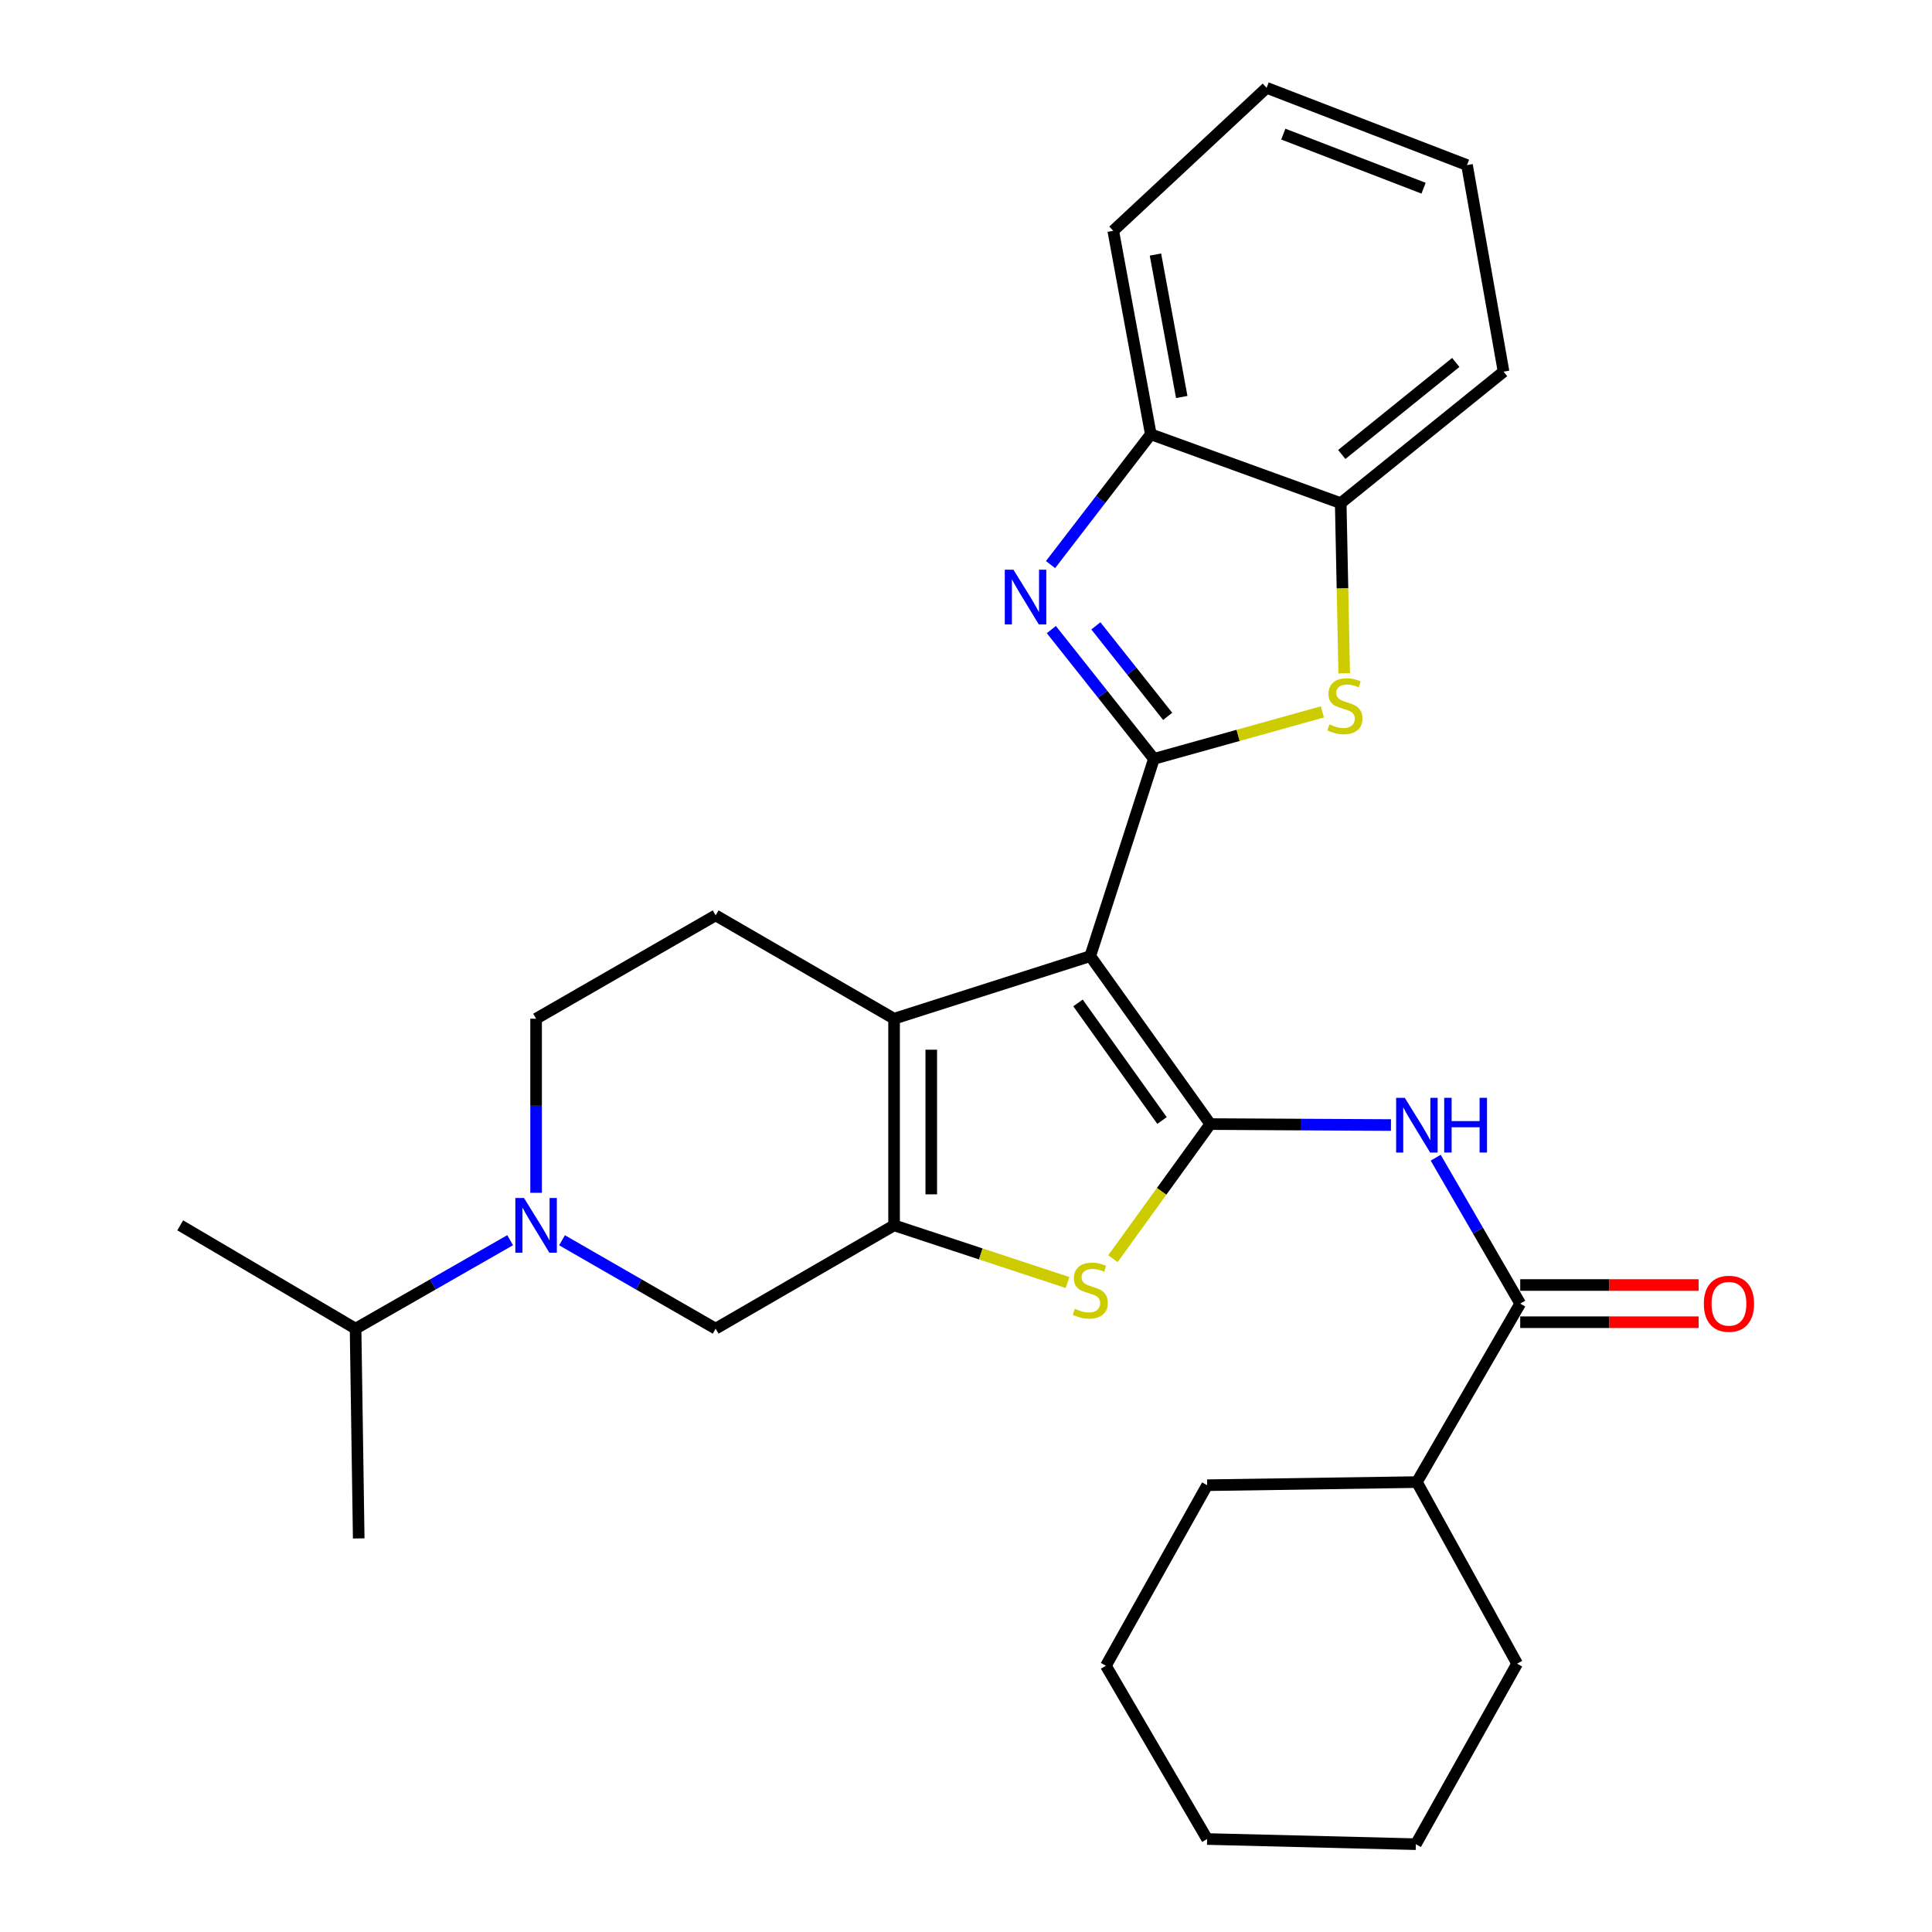 <?xml version='1.0' encoding='iso-8859-1'?>
<svg version='1.1' baseProfile='full'
              xmlns='http://www.w3.org/2000/svg'
                      xmlns:rdkit='http://www.rdkit.org/xml'
                      xmlns:xlink='http://www.w3.org/1999/xlink'
                  xml:space='preserve'
width='1000px' height='1000px' viewBox='0 0 1000 1000'>
<!-- END OF HEADER -->
<rect style='opacity:1.0;fill:#FFFFFF;stroke:none' width='1000' height='1000' x='0' y='0'> </rect>
<path class='bond-0' d='M 564.319,494.887 L 626.439,581.822' style='fill:none;fill-rule:evenodd;stroke:#000000;stroke-width:6px;stroke-linecap:butt;stroke-linejoin:miter;stroke-opacity:1' />
<path class='bond-0' d='M 557.973,519.121 L 601.457,579.975' style='fill:none;fill-rule:evenodd;stroke:#000000;stroke-width:6px;stroke-linecap:butt;stroke-linejoin:miter;stroke-opacity:1' />
<path class='bond-1' d='M 564.319,494.887 L 597.262,392.786' style='fill:none;fill-rule:evenodd;stroke:#000000;stroke-width:6px;stroke-linecap:butt;stroke-linejoin:miter;stroke-opacity:1' />
<path class='bond-3' d='M 564.319,494.887 L 462.774,527.285' style='fill:none;fill-rule:evenodd;stroke:#000000;stroke-width:6px;stroke-linecap:butt;stroke-linejoin:miter;stroke-opacity:1' />
<path class='bond-5' d='M 626.439,581.822 L 601.244,616.656' style='fill:none;fill-rule:evenodd;stroke:#000000;stroke-width:6px;stroke-linecap:butt;stroke-linejoin:miter;stroke-opacity:1' />
<path class='bond-5' d='M 601.244,616.656 L 576.049,651.491' style='fill:none;fill-rule:evenodd;stroke:#CCCC00;stroke-width:6px;stroke-linecap:butt;stroke-linejoin:miter;stroke-opacity:1' />
<path class='bond-7' d='M 626.439,581.822 L 673.2,582.07' style='fill:none;fill-rule:evenodd;stroke:#000000;stroke-width:6px;stroke-linecap:butt;stroke-linejoin:miter;stroke-opacity:1' />
<path class='bond-7' d='M 673.2,582.07 L 719.961,582.318' style='fill:none;fill-rule:evenodd;stroke:#0000FF;stroke-width:6px;stroke-linecap:butt;stroke-linejoin:miter;stroke-opacity:1' />
<path class='bond-4' d='M 597.262,392.786 L 570.718,359.329' style='fill:none;fill-rule:evenodd;stroke:#000000;stroke-width:6px;stroke-linecap:butt;stroke-linejoin:miter;stroke-opacity:1' />
<path class='bond-4' d='M 570.718,359.329 L 544.174,325.872' style='fill:none;fill-rule:evenodd;stroke:#0000FF;stroke-width:6px;stroke-linecap:butt;stroke-linejoin:miter;stroke-opacity:1' />
<path class='bond-4' d='M 604.381,370.784 L 585.8,347.363' style='fill:none;fill-rule:evenodd;stroke:#000000;stroke-width:6px;stroke-linecap:butt;stroke-linejoin:miter;stroke-opacity:1' />
<path class='bond-4' d='M 585.8,347.363 L 567.219,323.943' style='fill:none;fill-rule:evenodd;stroke:#0000FF;stroke-width:6px;stroke-linecap:butt;stroke-linejoin:miter;stroke-opacity:1' />
<path class='bond-6' d='M 597.262,392.786 L 640.864,380.629' style='fill:none;fill-rule:evenodd;stroke:#000000;stroke-width:6px;stroke-linecap:butt;stroke-linejoin:miter;stroke-opacity:1' />
<path class='bond-6' d='M 640.864,380.629 L 684.466,368.471' style='fill:none;fill-rule:evenodd;stroke:#CCCC00;stroke-width:6px;stroke-linecap:butt;stroke-linejoin:miter;stroke-opacity:1' />
<path class='bond-2' d='M 462.774,634.231 L 462.774,527.285' style='fill:none;fill-rule:evenodd;stroke:#000000;stroke-width:6px;stroke-linecap:butt;stroke-linejoin:miter;stroke-opacity:1' />
<path class='bond-2' d='M 482.026,618.189 L 482.026,543.327' style='fill:none;fill-rule:evenodd;stroke:#000000;stroke-width:6px;stroke-linecap:butt;stroke-linejoin:miter;stroke-opacity:1' />
<path class='bond-10' d='M 462.774,634.231 L 370.417,687.709' style='fill:none;fill-rule:evenodd;stroke:#000000;stroke-width:6px;stroke-linecap:butt;stroke-linejoin:miter;stroke-opacity:1' />
<path class='bond-29' d='M 462.774,634.231 L 507.67,649.032' style='fill:none;fill-rule:evenodd;stroke:#000000;stroke-width:6px;stroke-linecap:butt;stroke-linejoin:miter;stroke-opacity:1' />
<path class='bond-29' d='M 507.67,649.032 L 552.566,663.834' style='fill:none;fill-rule:evenodd;stroke:#CCCC00;stroke-width:6px;stroke-linecap:butt;stroke-linejoin:miter;stroke-opacity:1' />
<path class='bond-13' d='M 462.774,527.285 L 370.417,473.796' style='fill:none;fill-rule:evenodd;stroke:#000000;stroke-width:6px;stroke-linecap:butt;stroke-linejoin:miter;stroke-opacity:1' />
<path class='bond-11' d='M 543.761,292.221 L 569.709,258.5' style='fill:none;fill-rule:evenodd;stroke:#0000FF;stroke-width:6px;stroke-linecap:butt;stroke-linejoin:miter;stroke-opacity:1' />
<path class='bond-11' d='M 569.709,258.5 L 595.657,224.778' style='fill:none;fill-rule:evenodd;stroke:#000000;stroke-width:6px;stroke-linecap:butt;stroke-linejoin:miter;stroke-opacity:1' />
<path class='bond-12' d='M 695.766,348.483 L 694.858,304.455' style='fill:none;fill-rule:evenodd;stroke:#CCCC00;stroke-width:6px;stroke-linecap:butt;stroke-linejoin:miter;stroke-opacity:1' />
<path class='bond-12' d='M 694.858,304.455 L 693.951,260.427' style='fill:none;fill-rule:evenodd;stroke:#000000;stroke-width:6px;stroke-linecap:butt;stroke-linejoin:miter;stroke-opacity:1' />
<path class='bond-9' d='M 743.121,599.217 L 764.993,636.982' style='fill:none;fill-rule:evenodd;stroke:#0000FF;stroke-width:6px;stroke-linecap:butt;stroke-linejoin:miter;stroke-opacity:1' />
<path class='bond-9' d='M 764.993,636.982 L 786.864,674.746' style='fill:none;fill-rule:evenodd;stroke:#000000;stroke-width:6px;stroke-linecap:butt;stroke-linejoin:miter;stroke-opacity:1' />
<path class='bond-8' d='M 277.482,617.397 L 277.482,572.341' style='fill:none;fill-rule:evenodd;stroke:#0000FF;stroke-width:6px;stroke-linecap:butt;stroke-linejoin:miter;stroke-opacity:1' />
<path class='bond-8' d='M 277.482,572.341 L 277.482,527.285' style='fill:none;fill-rule:evenodd;stroke:#000000;stroke-width:6px;stroke-linecap:butt;stroke-linejoin:miter;stroke-opacity:1' />
<path class='bond-17' d='M 264.05,641.918 L 224.047,664.814' style='fill:none;fill-rule:evenodd;stroke:#0000FF;stroke-width:6px;stroke-linecap:butt;stroke-linejoin:miter;stroke-opacity:1' />
<path class='bond-17' d='M 224.047,664.814 L 184.044,687.709' style='fill:none;fill-rule:evenodd;stroke:#000000;stroke-width:6px;stroke-linecap:butt;stroke-linejoin:miter;stroke-opacity:1' />
<path class='bond-30' d='M 290.902,641.954 L 330.66,664.832' style='fill:none;fill-rule:evenodd;stroke:#0000FF;stroke-width:6px;stroke-linecap:butt;stroke-linejoin:miter;stroke-opacity:1' />
<path class='bond-30' d='M 330.66,664.832 L 370.417,687.709' style='fill:none;fill-rule:evenodd;stroke:#000000;stroke-width:6px;stroke-linecap:butt;stroke-linejoin:miter;stroke-opacity:1' />
<path class='bond-15' d='M 786.864,684.372 L 833.032,684.372' style='fill:none;fill-rule:evenodd;stroke:#000000;stroke-width:6px;stroke-linecap:butt;stroke-linejoin:miter;stroke-opacity:1' />
<path class='bond-15' d='M 833.032,684.372 L 879.2,684.372' style='fill:none;fill-rule:evenodd;stroke:#FF0000;stroke-width:6px;stroke-linecap:butt;stroke-linejoin:miter;stroke-opacity:1' />
<path class='bond-15' d='M 786.864,665.12 L 833.032,665.12' style='fill:none;fill-rule:evenodd;stroke:#000000;stroke-width:6px;stroke-linecap:butt;stroke-linejoin:miter;stroke-opacity:1' />
<path class='bond-15' d='M 833.032,665.12 L 879.2,665.12' style='fill:none;fill-rule:evenodd;stroke:#FF0000;stroke-width:6px;stroke-linecap:butt;stroke-linejoin:miter;stroke-opacity:1' />
<path class='bond-16' d='M 786.864,674.746 L 733.375,767.125' style='fill:none;fill-rule:evenodd;stroke:#000000;stroke-width:6px;stroke-linecap:butt;stroke-linejoin:miter;stroke-opacity:1' />
<path class='bond-18' d='M 595.657,224.778 L 576.212,119.458' style='fill:none;fill-rule:evenodd;stroke:#000000;stroke-width:6px;stroke-linecap:butt;stroke-linejoin:miter;stroke-opacity:1' />
<path class='bond-18' d='M 611.673,205.485 L 598.061,131.761' style='fill:none;fill-rule:evenodd;stroke:#000000;stroke-width:6px;stroke-linecap:butt;stroke-linejoin:miter;stroke-opacity:1' />
<path class='bond-31' d='M 595.657,224.778 L 693.951,260.427' style='fill:none;fill-rule:evenodd;stroke:#000000;stroke-width:6px;stroke-linecap:butt;stroke-linejoin:miter;stroke-opacity:1' />
<path class='bond-19' d='M 693.951,260.427 L 778.243,192.371' style='fill:none;fill-rule:evenodd;stroke:#000000;stroke-width:6px;stroke-linecap:butt;stroke-linejoin:miter;stroke-opacity:1' />
<path class='bond-19' d='M 694.5,235.239 L 753.505,187.6' style='fill:none;fill-rule:evenodd;stroke:#000000;stroke-width:6px;stroke-linecap:butt;stroke-linejoin:miter;stroke-opacity:1' />
<path class='bond-14' d='M 370.417,473.796 L 277.482,527.285' style='fill:none;fill-rule:evenodd;stroke:#000000;stroke-width:6px;stroke-linecap:butt;stroke-linejoin:miter;stroke-opacity:1' />
<path class='bond-20' d='M 733.375,767.125 L 624.814,768.74' style='fill:none;fill-rule:evenodd;stroke:#000000;stroke-width:6px;stroke-linecap:butt;stroke-linejoin:miter;stroke-opacity:1' />
<path class='bond-21' d='M 733.375,767.125 L 785.26,861.108' style='fill:none;fill-rule:evenodd;stroke:#000000;stroke-width:6px;stroke-linecap:butt;stroke-linejoin:miter;stroke-opacity:1' />
<path class='bond-22' d='M 184.044,687.709 L 185.67,796.281' style='fill:none;fill-rule:evenodd;stroke:#000000;stroke-width:6px;stroke-linecap:butt;stroke-linejoin:miter;stroke-opacity:1' />
<path class='bond-23' d='M 184.044,687.709 L 93.281,634.231' style='fill:none;fill-rule:evenodd;stroke:#000000;stroke-width:6px;stroke-linecap:butt;stroke-linejoin:miter;stroke-opacity:1' />
<path class='bond-25' d='M 576.212,119.458 L 655.607,45.455' style='fill:none;fill-rule:evenodd;stroke:#000000;stroke-width:6px;stroke-linecap:butt;stroke-linejoin:miter;stroke-opacity:1' />
<path class='bond-24' d='M 778.243,192.371 L 759.323,85.446' style='fill:none;fill-rule:evenodd;stroke:#000000;stroke-width:6px;stroke-linecap:butt;stroke-linejoin:miter;stroke-opacity:1' />
<path class='bond-27' d='M 624.814,768.74 L 572.415,862.188' style='fill:none;fill-rule:evenodd;stroke:#000000;stroke-width:6px;stroke-linecap:butt;stroke-linejoin:miter;stroke-opacity:1' />
<path class='bond-26' d='M 785.26,861.108 L 732.84,954.545' style='fill:none;fill-rule:evenodd;stroke:#000000;stroke-width:6px;stroke-linecap:butt;stroke-linejoin:miter;stroke-opacity:1' />
<path class='bond-32' d='M 759.323,85.446 L 655.607,45.455' style='fill:none;fill-rule:evenodd;stroke:#000000;stroke-width:6px;stroke-linecap:butt;stroke-linejoin:miter;stroke-opacity:1' />
<path class='bond-32' d='M 736.839,97.41 L 664.238,69.416' style='fill:none;fill-rule:evenodd;stroke:#000000;stroke-width:6px;stroke-linecap:butt;stroke-linejoin:miter;stroke-opacity:1' />
<path class='bond-28' d='M 732.84,954.545 L 624.814,951.872' style='fill:none;fill-rule:evenodd;stroke:#000000;stroke-width:6px;stroke-linecap:butt;stroke-linejoin:miter;stroke-opacity:1' />
<path class='bond-33' d='M 572.415,862.188 L 624.814,951.872' style='fill:none;fill-rule:evenodd;stroke:#000000;stroke-width:6px;stroke-linecap:butt;stroke-linejoin:miter;stroke-opacity:1' />
<path  class='atom-5' d='M 524.56 294.879
L 533.84 309.879
Q 534.76 311.359, 536.24 314.039
Q 537.72 316.719, 537.8 316.879
L 537.8 294.879
L 541.56 294.879
L 541.56 323.199
L 537.68 323.199
L 527.72 306.799
Q 526.56 304.879, 525.32 302.679
Q 524.12 300.479, 523.76 299.799
L 523.76 323.199
L 520.08 323.199
L 520.08 294.879
L 524.56 294.879
' fill='#0000FF'/>
<path  class='atom-6' d='M 556.319 677.428
Q 556.639 677.548, 557.959 678.108
Q 559.279 678.668, 560.719 679.028
Q 562.199 679.348, 563.639 679.348
Q 566.319 679.348, 567.879 678.068
Q 569.439 676.748, 569.439 674.468
Q 569.439 672.908, 568.639 671.948
Q 567.879 670.988, 566.679 670.468
Q 565.479 669.948, 563.479 669.348
Q 560.959 668.588, 559.439 667.868
Q 557.959 667.148, 556.879 665.628
Q 555.839 664.108, 555.839 661.548
Q 555.839 657.988, 558.239 655.788
Q 560.679 653.588, 565.479 653.588
Q 568.759 653.588, 572.479 655.148
L 571.559 658.228
Q 568.159 656.828, 565.599 656.828
Q 562.839 656.828, 561.319 657.988
Q 559.799 659.108, 559.839 661.068
Q 559.839 662.588, 560.599 663.508
Q 561.399 664.428, 562.519 664.948
Q 563.679 665.468, 565.599 666.068
Q 568.159 666.868, 569.679 667.668
Q 571.199 668.468, 572.279 670.108
Q 573.399 671.708, 573.399 674.468
Q 573.399 678.388, 570.759 680.508
Q 568.159 682.588, 563.799 682.588
Q 561.279 682.588, 559.359 682.028
Q 557.479 681.508, 555.239 680.588
L 556.319 677.428
' fill='#CCCC00'/>
<path  class='atom-7' d='M 688.111 374.944
Q 688.431 375.064, 689.751 375.624
Q 691.071 376.184, 692.511 376.544
Q 693.991 376.864, 695.431 376.864
Q 698.111 376.864, 699.671 375.584
Q 701.231 374.264, 701.231 371.984
Q 701.231 370.424, 700.431 369.464
Q 699.671 368.504, 698.471 367.984
Q 697.271 367.464, 695.271 366.864
Q 692.751 366.104, 691.231 365.384
Q 689.751 364.664, 688.671 363.144
Q 687.631 361.624, 687.631 359.064
Q 687.631 355.504, 690.031 353.304
Q 692.471 351.104, 697.271 351.104
Q 700.551 351.104, 704.271 352.664
L 703.351 355.744
Q 699.951 354.344, 697.391 354.344
Q 694.631 354.344, 693.111 355.504
Q 691.591 356.624, 691.631 358.584
Q 691.631 360.104, 692.391 361.024
Q 693.191 361.944, 694.311 362.464
Q 695.471 362.984, 697.391 363.584
Q 699.951 364.384, 701.471 365.184
Q 702.991 365.984, 704.071 367.624
Q 705.191 369.224, 705.191 371.984
Q 705.191 375.904, 702.551 378.024
Q 699.951 380.104, 695.591 380.104
Q 693.071 380.104, 691.151 379.544
Q 689.271 379.024, 687.031 378.104
L 688.111 374.944
' fill='#CCCC00'/>
<path  class='atom-8' d='M 727.115 568.229
L 736.395 583.229
Q 737.315 584.709, 738.795 587.389
Q 740.275 590.069, 740.355 590.229
L 740.355 568.229
L 744.115 568.229
L 744.115 596.549
L 740.235 596.549
L 730.275 580.149
Q 729.115 578.229, 727.875 576.029
Q 726.675 573.829, 726.315 573.149
L 726.315 596.549
L 722.635 596.549
L 722.635 568.229
L 727.115 568.229
' fill='#0000FF'/>
<path  class='atom-8' d='M 747.515 568.229
L 751.355 568.229
L 751.355 580.269
L 765.835 580.269
L 765.835 568.229
L 769.675 568.229
L 769.675 596.549
L 765.835 596.549
L 765.835 583.469
L 751.355 583.469
L 751.355 596.549
L 747.515 596.549
L 747.515 568.229
' fill='#0000FF'/>
<path  class='atom-9' d='M 271.222 620.071
L 280.502 635.071
Q 281.422 636.551, 282.902 639.231
Q 284.382 641.911, 284.462 642.071
L 284.462 620.071
L 288.222 620.071
L 288.222 648.391
L 284.342 648.391
L 274.382 631.991
Q 273.222 630.071, 271.982 627.871
Q 270.782 625.671, 270.422 624.991
L 270.422 648.391
L 266.742 648.391
L 266.742 620.071
L 271.222 620.071
' fill='#0000FF'/>
<path  class='atom-16' d='M 881.901 674.826
Q 881.901 668.026, 885.261 664.226
Q 888.621 660.426, 894.901 660.426
Q 901.181 660.426, 904.541 664.226
Q 907.901 668.026, 907.901 674.826
Q 907.901 681.706, 904.501 685.626
Q 901.101 689.506, 894.901 689.506
Q 888.661 689.506, 885.261 685.626
Q 881.901 681.746, 881.901 674.826
M 894.901 686.306
Q 899.221 686.306, 901.541 683.426
Q 903.901 680.506, 903.901 674.826
Q 903.901 669.266, 901.541 666.466
Q 899.221 663.626, 894.901 663.626
Q 890.581 663.626, 888.221 666.426
Q 885.901 669.226, 885.901 674.826
Q 885.901 680.546, 888.221 683.426
Q 890.581 686.306, 894.901 686.306
' fill='#FF0000'/>
</svg>
